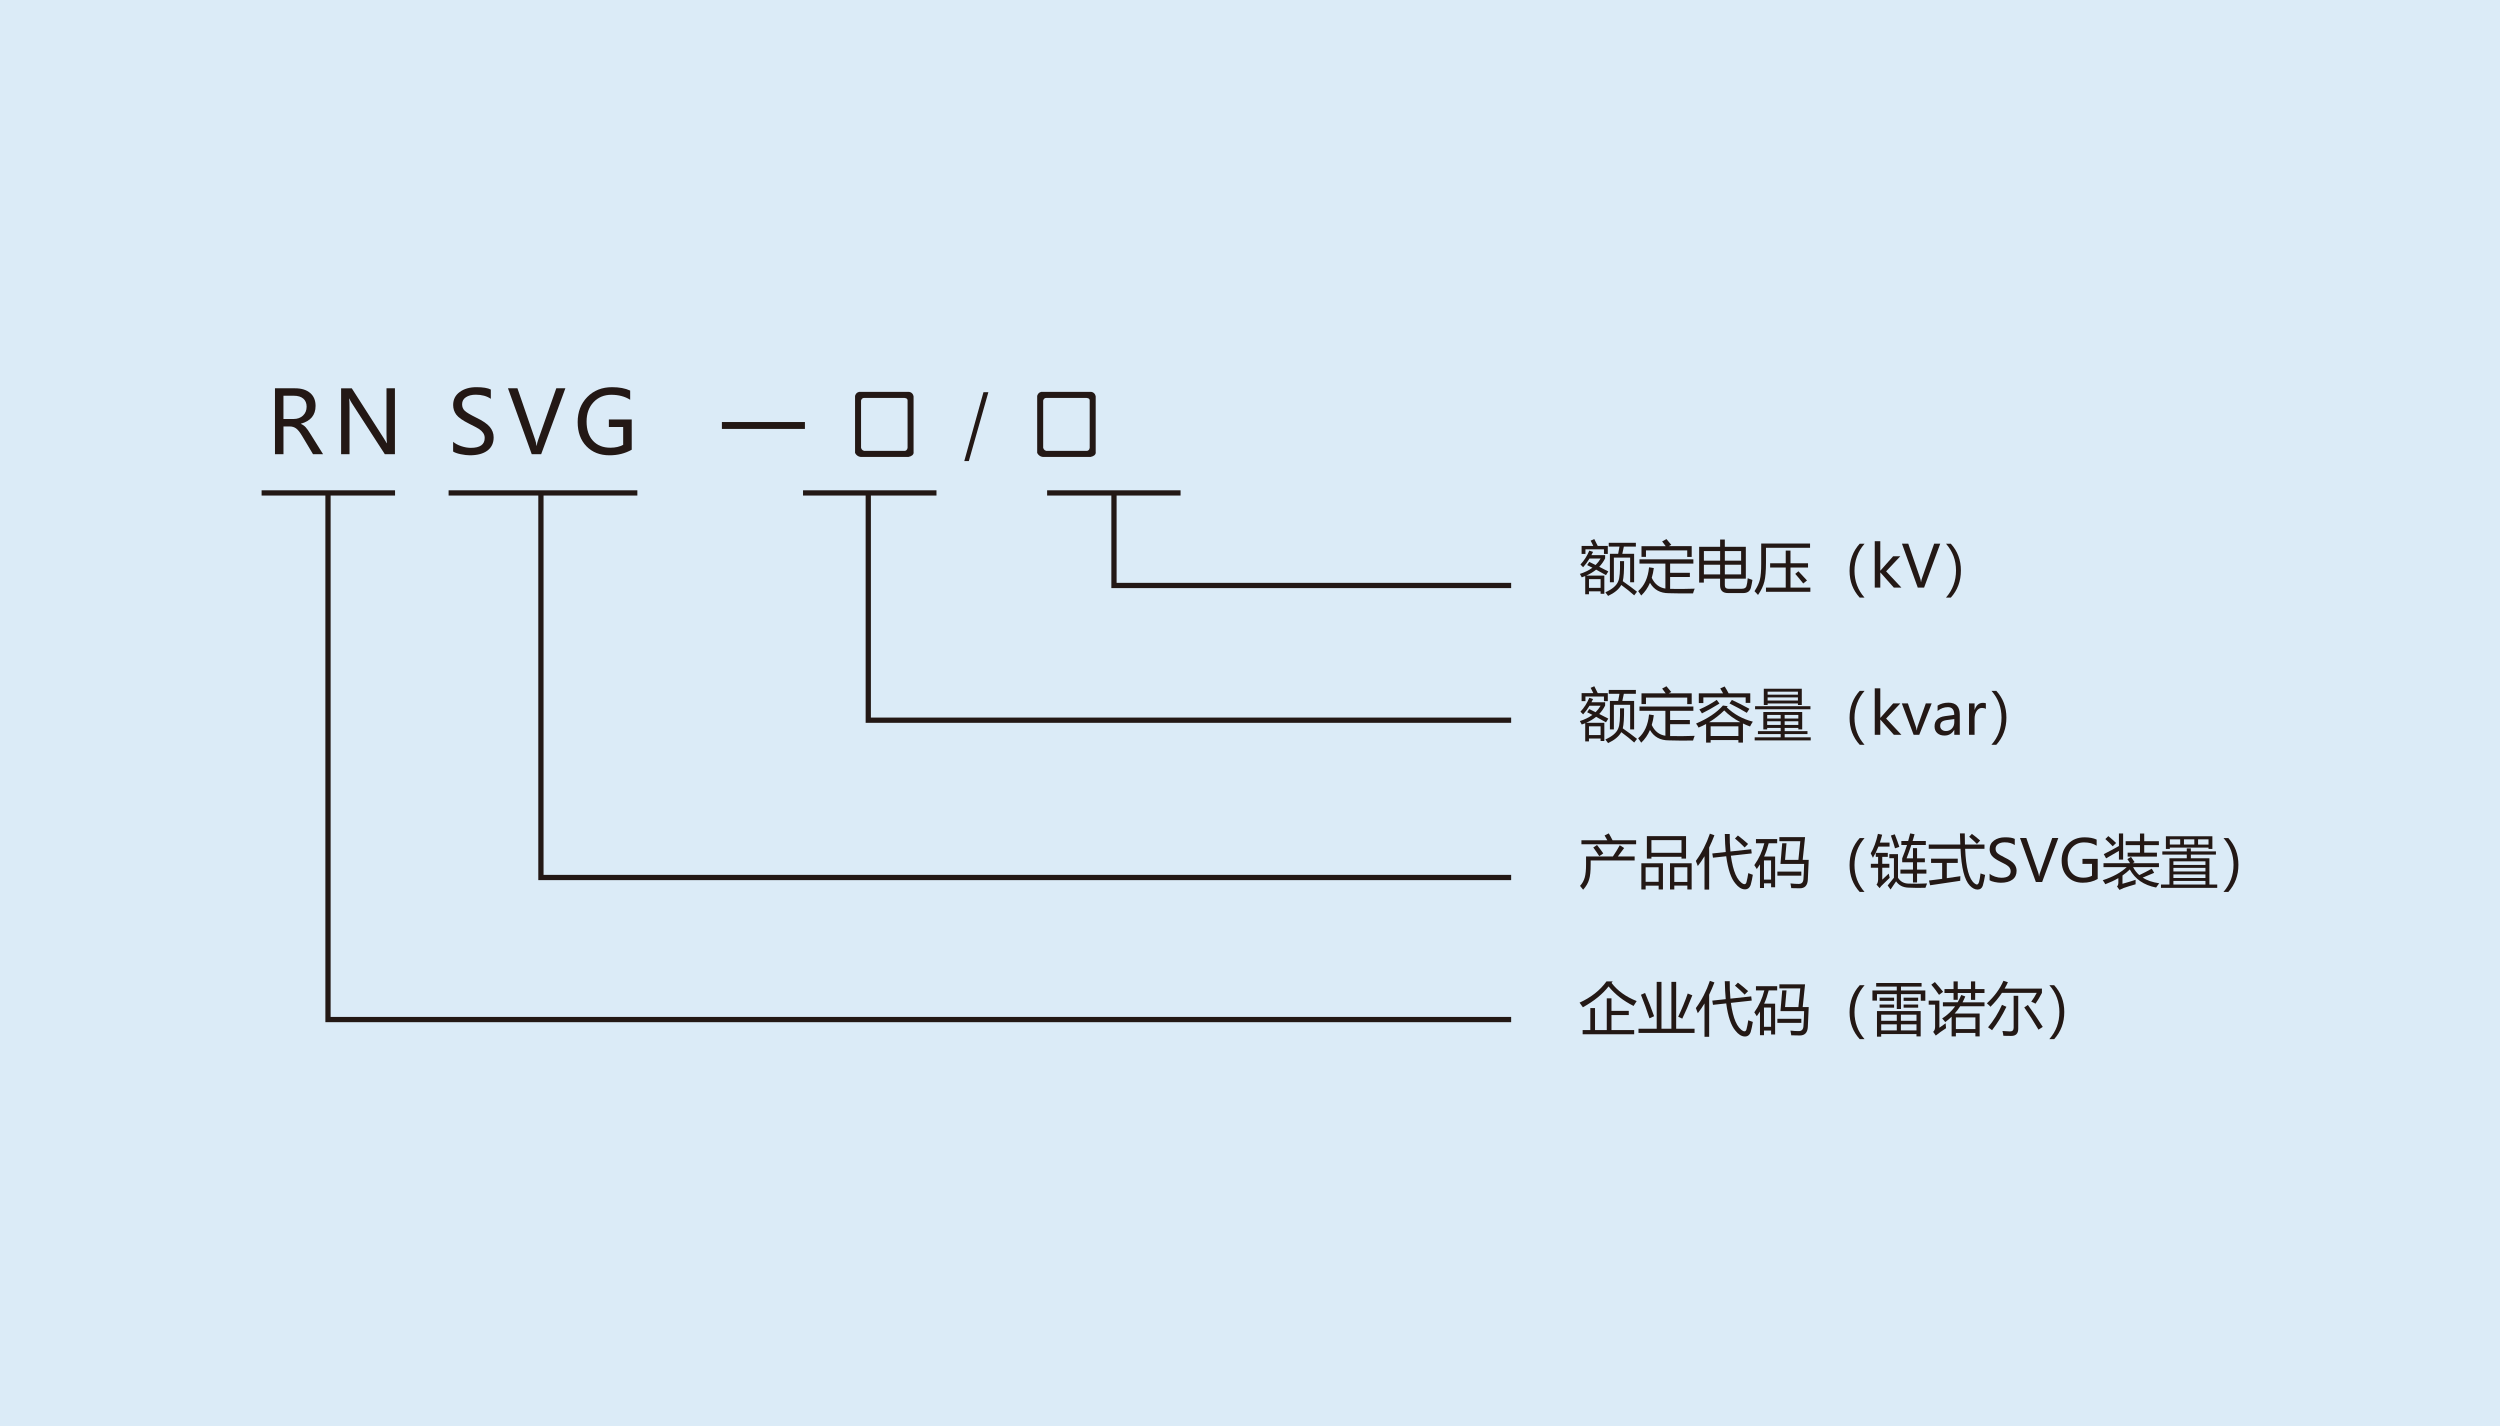 <?xml version="1.0" encoding="utf-8"?>
<!-- Generator: Adobe Illustrator 24.0.1, SVG Export Plug-In . SVG Version: 6.00 Build 0)  -->
<svg version="1.1" id="图层_1" xmlns="http://www.w3.org/2000/svg" xmlns:xlink="http://www.w3.org/1999/xlink" x="0px" y="0px"
	 viewBox="0 0 1000 570.52" style="enable-background:new 0 0 1000 570.52;" xml:space="preserve">
<style type="text/css">
	.st0{fill:#DBEBF7;}
	.st1{fill:#F3C41C;}
	.st2{fill:none;stroke:#231815;stroke-width:1.778;stroke-miterlimit:10;}
	.st3{fill:none;}
	.st4{fill:none;stroke:#231815;stroke-width:1.841;stroke-miterlimit:10;}
	.st5{fill:none;stroke:#231815;stroke-width:1.868;stroke-miterlimit:10;}
	.st6{fill:#E52318;}
	.st7{fill:#3662AD;}
	.st8{fill:#231815;}
	.st9{fill:none;stroke:#231815;stroke-width:2.1;}
	.st10{fill:none;stroke:#231815;stroke-width:0.504;}
	.st11{clip-path:url(#SVGID_2_);fill:url(#SVGID_3_);}
</style>
<rect class="st0" width="1000" height="570.52"/>
<g>
	<g>
		<g>
			<path class="st8" d="M634.86,226.03l0.84-1.27c0.89,0.44,1.74,0.85,2.54,1.25c0.79-0.77,1.45-1.63,2-2.59h-4.43
				c-0.8,1.32-1.66,2.47-2.56,3.47c-0.33-0.36-0.69-0.73-1.07-1.09c1.44-1.51,2.62-3.36,3.54-5.54l1.5,0.5
				c-0.21,0.45-0.43,0.89-0.66,1.29h5.49v1.29c-0.62,1.26-1.41,2.38-2.36,3.38c1.32,0.67,2.52,1.29,3.63,1.86l-0.93,1.48
				c-1.29-0.74-2.6-1.48-3.95-2.2c-1.13,0.92-2.45,1.72-3.95,2.38h7.24v7.28h-1.5v-0.98h-4.65v1.16h-1.5v-7.28
				c-0.45,0.18-0.91,0.35-1.38,0.52c-0.2-0.41-0.45-0.87-0.75-1.38c1.95-0.62,3.63-1.44,5.02-2.47
				C636.27,226.75,635.57,226.39,634.86,226.03z M632.64,218.38h4.67c-0.3-0.68-0.66-1.38-1.07-2.11l1.48-0.64
				c0.56,1.04,1.02,1.96,1.38,2.75h4.02v3.2h-1.54v-1.84h-7.4v1.84h-1.54V218.38z M640.24,231.66h-4.65v3.49h4.65V231.66z
				 M648,224.46h1.63c0.03,3.86-0.14,6.53-0.52,8.01c2.18,1.53,4.08,2.94,5.7,4.22l-1.13,1.45c-1.47-1.33-3.19-2.71-5.17-4.15
				c-0.94,1.71-2.69,3.17-5.27,4.38c-0.3-0.44-0.66-0.92-1.09-1.45c2.79-1.24,4.51-2.73,5.17-4.47
				C647.86,231.24,648.09,228.58,648,224.46z M643.96,221.51h3.31l0.52-2.86h-4.29v-1.54h10.85v1.54h-4.81l-0.61,2.86h4.72v11.39
				h-1.59v-9.85h-6.51v9.85h-1.59V221.51z"/>
			<path class="st8" d="M655.26,236.45c2.51-2.16,3.97-5.34,4.36-9.53l1.91,0.3c-0.18,1.4-0.46,2.7-0.83,3.91
				c1.17,2.5,2.99,3.93,5.46,4.3v-9.99h-10.37v-1.7h21.56v1.7h-9.3v3.68h7.9v1.68h-7.9v4.75c3.01,0.08,6.29,0.05,9.83-0.08
				c-0.26,0.59-0.48,1.22-0.66,1.88c-3.7,0.05-6.94,0.02-9.71-0.07c-3.41,0-5.92-1.38-7.52-4.15c-0.86,2.01-2.03,3.7-3.51,5.08
				C656.12,237.63,655.72,237.04,655.26,236.45z M656.6,218.47h9.68c-0.45-0.65-0.92-1.29-1.42-1.91l1.72-0.93
				c0.59,0.68,1.23,1.44,1.93,2.29l-1.02,0.54h9.19v4.31h-1.79v-2.61h-16.5v2.59h-1.79V218.47z"/>
			<path class="st8" d="M679.68,218.72h8.37v-2.9h1.88v2.9h8.4v12.75h-8.4v2.66c0,0.92,0.48,1.38,1.45,1.38h5.31
				c1.03,0,1.66-0.34,1.88-1.02c0.24-0.74,0.41-1.81,0.52-3.2c0.44,0.2,1.07,0.43,1.88,0.7c-0.18,1.21-0.39,2.25-0.61,3.11
				c-0.38,1.42-1.41,2.13-3.09,2.13h-6.04c-2.13,0-3.2-1.04-3.2-3.13v-2.63h-6.49v1.57h-1.88V218.72z M681.56,224.28h6.49v-3.86
				h-6.49V224.28z M681.56,229.77h6.49v-3.88h-6.49V229.77z M696.45,220.42h-6.51v3.86h6.51V220.42z M696.45,229.77v-3.88h-6.51
				v3.88H696.45z"/>
			<path class="st8" d="M706.39,224.99c0,3.37-0.21,5.91-0.64,7.63c-0.44,1.77-1.29,3.55-2.54,5.36c-0.36-0.44-0.83-0.94-1.41-1.52
				c1.12-1.67,1.84-3.2,2.16-4.61c0.35-1.39,0.52-3.53,0.52-6.42v-8.03h19.54v1.72h-17.63V224.99z M706.39,235.04h7.9v-8.03h-6.24
				v-1.7h6.24v-5.06h1.91v5.06h7.01v1.7h-7.01v8.03h7.94v1.68h-17.75V235.04z M718.1,229.55l1.27-1.04
				c1.15,1.18,2.29,2.41,3.43,3.68l-1.5,1.2C719.87,231.61,718.8,230.33,718.1,229.55z"/>
			<path class="st8" d="M743.88,239.05c-2.7-2.95-4.05-6.52-4.05-10.71c0-4.24,1.35-7.86,4.05-10.85h1.95
				c-2.68,3.06-4.03,6.67-4.03,10.83c0,4.09,1.33,7.67,4.01,10.73H743.88z"/>
			<path class="st8" d="M760.57,235.05h-3.03l-5.37-6.05h-0.05v6.05h-2.22v-18.58h2.22v11.78h0.05l5.09-5.75h2.86l-5.67,6.04
				L760.57,235.05z"/>
			<path class="st8" d="M776.09,217.47l-6.46,17.58h-2.52l-6.33-17.58h2.52l4.73,13.74c0.16,0.45,0.28,0.98,0.35,1.58h0.06
				c0.06-0.52,0.19-1.06,0.4-1.6l4.82-13.72H776.09z"/>
			<path class="st8" d="M780.33,239.05h-1.95c2.68-3.06,4.03-6.67,4.03-10.85c0-4.1-1.33-7.67-4.01-10.71h1.93
				c2.68,2.93,4.03,6.5,4.03,10.71C784.36,232.46,783.01,236.07,780.33,239.05z"/>
		</g>
		<g>
			<path class="st8" d="M634.86,284.9l0.84-1.27c0.89,0.44,1.74,0.85,2.54,1.25c0.79-0.77,1.45-1.63,2-2.59h-4.43
				c-0.8,1.32-1.66,2.47-2.56,3.47c-0.33-0.36-0.69-0.73-1.07-1.09c1.44-1.51,2.62-3.36,3.54-5.54l1.5,0.5
				c-0.21,0.45-0.43,0.89-0.66,1.29h5.49v1.29c-0.62,1.26-1.41,2.38-2.36,3.38c1.32,0.67,2.52,1.29,3.63,1.86l-0.93,1.48
				c-1.29-0.74-2.6-1.48-3.95-2.2c-1.13,0.92-2.45,1.72-3.95,2.38h7.24v7.28h-1.5v-0.98h-4.65v1.16h-1.5v-7.28
				c-0.45,0.18-0.91,0.35-1.38,0.52c-0.2-0.41-0.45-0.87-0.75-1.38c1.95-0.62,3.63-1.44,5.02-2.47
				C636.27,285.62,635.57,285.26,634.86,284.9z M632.64,277.25h4.67c-0.3-0.68-0.66-1.38-1.07-2.11l1.48-0.64
				c0.56,1.04,1.02,1.96,1.38,2.75h4.02v3.2h-1.54v-1.84h-7.4v1.84h-1.54V277.25z M640.24,290.53h-4.65v3.49h4.65V290.53z
				 M648,283.33h1.63c0.03,3.86-0.14,6.53-0.52,8.01c2.18,1.53,4.08,2.94,5.7,4.22l-1.13,1.45c-1.47-1.33-3.19-2.71-5.17-4.15
				c-0.94,1.71-2.69,3.17-5.27,4.38c-0.3-0.44-0.66-0.92-1.09-1.45c2.79-1.24,4.51-2.73,5.17-4.47
				C647.86,290.11,648.09,287.45,648,283.33z M643.96,280.38h3.31l0.52-2.86h-4.29v-1.54h10.85v1.54h-4.81l-0.61,2.86h4.72v11.39
				h-1.59v-9.85h-6.51v9.85h-1.59V280.38z"/>
			<path class="st8" d="M655.26,295.32c2.51-2.16,3.97-5.34,4.36-9.53l1.91,0.3c-0.18,1.4-0.46,2.7-0.83,3.91
				c1.17,2.5,2.99,3.93,5.46,4.3v-9.99h-10.37v-1.7h21.56v1.7h-9.3v3.68h7.9v1.68h-7.9v4.75c3.01,0.08,6.29,0.05,9.83-0.08
				c-0.26,0.59-0.48,1.22-0.66,1.88c-3.7,0.05-6.94,0.02-9.71-0.07c-3.41,0-5.92-1.38-7.52-4.15c-0.86,2.01-2.03,3.7-3.51,5.08
				C656.12,296.5,655.72,295.91,655.26,295.32z M656.6,277.34h9.68c-0.45-0.65-0.92-1.29-1.42-1.91l1.72-0.93
				c0.59,0.68,1.23,1.44,1.93,2.29l-1.02,0.54h9.19v4.31h-1.79v-2.61h-16.5v2.59h-1.79V277.34z"/>
			<path class="st8" d="M691.1,282.49c-0.12,0.14-0.25,0.29-0.39,0.45c2.9,2.78,6.38,4.69,10.42,5.72c-0.5,0.76-0.87,1.4-1.11,1.93
				c-1-0.36-1.95-0.76-2.84-1.2v7.65h-1.82v-1.02h-11.1v1.02h-1.82v-7.44c-0.98,0.53-1.99,1.01-3.02,1.43
				c-0.27-0.56-0.61-1.1-1-1.61c4.69-1.98,8.28-4.39,10.76-7.22L691.1,282.49z M679.52,277.32h9.71c-0.33-0.6-0.71-1.26-1.13-1.95
				l1.75-0.79c0.56,0.86,1.09,1.78,1.59,2.75h8.67v3.81h-1.84v-2.18h-16.93v2.27h-1.82V277.32z M686.69,279.95l1.09,1.48
				c-2.79,1.71-5.12,3.02-7.01,3.93c-0.27-0.5-0.62-1.02-1.04-1.57C682.33,282.65,684.65,281.37,686.69,279.95z M689.69,284.17
				c-1.86,1.83-3.88,3.4-6.06,4.72h12.55C693.56,287.52,691.4,285.94,689.69,284.17z M695.36,290.53h-11.1v3.86h11.1V290.53z
				 M692.75,279.97c2.27,1.04,4.61,2.23,7.01,3.56l-1.04,1.61c-1.88-1.15-4.18-2.41-6.92-3.77L692.75,279.97z"/>
			<path class="st8" d="M701.85,294.93h10.42v-1.29h-9.1v-1.18h9.1v-1.29h-5.4v0.59h-1.54v-6.97h15.55v6.97h-1.54v-0.59h-5.47v1.29
				h9.12v1.18h-9.12v1.29h10.42v1.23h-22.42V294.93z M702.03,282.47h22.15v1.23h-22.15V282.47z M705.51,275.5h15.21v6.49h-1.54
				v-0.61h-12.12v0.61h-1.54V275.5z M706.87,287.42h5.4v-1.45h-5.4V287.42z M706.87,289.98h5.4v-1.48h-5.4V289.98z M719.17,276.68
				h-12.12v1.2h12.12V276.68z M707.05,280.2h12.12v-1.23h-12.12V280.2z M719.33,285.97h-5.47v1.45h5.47V285.97z M713.86,289.98h5.47
				v-1.48h-5.47V289.98z"/>
			<path class="st8" d="M743.88,297.91c-2.7-2.95-4.05-6.52-4.05-10.71c0-4.24,1.35-7.86,4.05-10.85h1.95
				c-2.68,3.06-4.03,6.67-4.03,10.83c0,4.09,1.33,7.67,4.01,10.73H743.88z"/>
			<path class="st8" d="M760.57,293.92h-3.03l-5.37-6.05h-0.05v6.05h-2.22v-18.58h2.22v11.78h0.05l5.09-5.75h2.86l-5.67,6.04
				L760.57,293.92z"/>
			<path class="st8" d="M772.67,281.37l-4.97,12.55h-2.25l-4.72-12.55h2.43l3.06,8.96c0.25,0.72,0.4,1.32,0.44,1.8h0.06
				c0.07-0.64,0.21-1.22,0.4-1.76l3.21-9.01H772.67z"/>
			<path class="st8" d="M775.05,282.24c1.25-0.78,2.69-1.17,4.32-1.17c3.02,0,4.54,1.59,4.54,4.77v8.08h-2.2v-1.94h-0.06
				c-0.87,1.49-2.15,2.24-3.85,2.24c-1.22,0-2.18-0.33-2.9-0.99c-0.72-0.66-1.08-1.55-1.08-2.67c0-2.35,1.39-3.71,4.16-4.1
				l3.72-0.52c0-2.05-0.85-3.08-2.54-3.08c-1.5,0-2.88,0.51-4.12,1.52V282.24z M778.78,288.02c-1.03,0.14-1.74,0.39-2.13,0.77
				s-0.58,0.91-0.58,1.59c0,0.6,0.21,1.09,0.64,1.46c0.43,0.38,0.98,0.57,1.68,0.57c0.97,0,1.76-0.34,2.39-1.02
				c0.63-0.68,0.94-1.53,0.94-2.56v-1.2L778.78,288.02z"/>
			<path class="st8" d="M794.33,283.57c-0.37-0.26-0.88-0.4-1.53-0.4c-0.86,0-1.57,0.4-2.13,1.21c-0.56,0.81-0.84,1.87-0.84,3.18
				v6.35h-2.22v-12.55h2.22v2.55h0.05c0.64-1.85,1.73-2.77,3.29-2.77c0.5,0,0.9,0.06,1.17,0.17V283.57z"/>
			<path class="st8" d="M798.53,297.91h-1.95c2.68-3.06,4.03-6.67,4.03-10.85c0-4.1-1.33-7.67-4.01-10.71h1.93
				c2.68,2.93,4.03,6.5,4.03,10.71C802.56,291.32,801.21,294.94,798.53,297.91z"/>
		</g>
		<g>
			<path class="st8" d="M634.43,342.59h10.73c1.02-1.51,1.93-3,2.75-4.49l1.75,1.11c-0.8,1.13-1.64,2.26-2.52,3.38h6.72v1.59h-17.59
				v1.59c0,2.68-0.2,4.67-0.61,5.99c-0.43,1.47-1.23,2.85-2.41,4.13c-0.39-0.49-0.8-1-1.23-1.54c0.89-0.95,1.52-2.07,1.88-3.36
				c0.35-1.26,0.52-3,0.52-5.22V342.59z M632.57,336.1h10.36c-0.33-0.62-0.7-1.26-1.1-1.91l1.68-0.84c0.49,0.8,0.99,1.72,1.51,2.75
				h9.43v1.61h-21.88V336.1z M637.31,339l1.5-1c0.94,1.18,1.77,2.3,2.5,3.36l-1.61,1.11C639.1,341.48,638.31,340.32,637.31,339z"/>
			<path class="st8" d="M656.53,345.31h8.65v10.48h-1.72v-1.52h-5.2v1.52h-1.72V345.31z M663.45,346.9h-5.2v5.83h5.2V346.9z
				 M658.76,334.46h15.66v8.99h-1.82v-0.73h-12.03v0.73h-1.82V334.46z M672.6,336.05h-12.03v5.08h12.03V336.05z M667.99,345.31h8.67
				v10.48h-1.72v-1.54h-5.22v1.54h-1.72V345.31z M674.94,346.9h-5.22v5.88h5.22V346.9z"/>
			<path class="st8" d="M678.34,344.36c2.36-3.18,4.23-6.81,5.61-10.89l1.82,0.64c-0.68,1.76-1.38,3.4-2.11,4.91v16.83h-1.86V342.5
				c-0.86,1.44-1.75,2.75-2.68,3.9C678.9,345.78,678.64,345.1,678.34,344.36z M684.92,341.39l5.37-0.59
				c-0.18-1.92-0.31-4.32-0.37-7.19h1.97c-0.03,2.26,0.06,4.59,0.28,6.99l8.32-0.91l0.2,1.68l-8.34,0.92
				c0.86,6.26,2.5,10.02,4.94,11.27c0.66,0.27,1.09,0.05,1.29-0.66c0.29-1.08,0.53-2.29,0.73-3.65c0.64,0.27,1.24,0.49,1.82,0.66
				c-0.23,1.47-0.5,2.77-0.82,3.9c-0.41,1.32-1.22,1.96-2.43,1.93c-1.3-0.05-2.54-0.83-3.72-2.34c-1.75-2.04-2.98-5.68-3.67-10.9
				l-5.3,0.58L684.92,341.39z M693.98,335.4l1.18-1.2c1.33,1.01,2.69,2.14,4.08,3.38l-1.38,1.41
				C696.59,337.68,695.29,336.48,693.98,335.4z"/>
			<path class="st8" d="M701.72,346.06c1.84-2.56,3.18-5.48,4.01-8.76h-3.35v-1.68h8.49v1.68h-3.39c-0.48,1.9-1.08,3.67-1.82,5.31
				h4.39v12.3h-1.61v-1.57h-2.84v1.86h-1.61v-9.45c-0.4,0.64-0.82,1.26-1.27,1.85C702.49,347.18,702.15,346.67,701.72,346.06z
				 M708.43,344.15h-2.84v7.69h2.84V344.15z M710.95,348.65h9.58v1.63h-9.58V348.65z M714.61,337.3l-0.59,6.65h5.34l0.76-7.47h-8.37
				v-1.63h10.28l-0.95,9.1h2.41c-0.12,3.07-0.24,5.73-0.36,7.99c-0.14,2.26-1.21,3.38-3.22,3.38c-1.02,0-2.15-0.02-3.4-0.07
				c-0.09-0.56-0.2-1.19-0.32-1.88c1.23,0.14,2.33,0.2,3.31,0.2c1.16,0,1.79-0.64,1.88-1.93c0.12-1.68,0.21-3.7,0.27-6.06h-9.46
				l0.7-8.28H714.61z"/>
			<path class="st8" d="M743.88,356.78c-2.7-2.95-4.05-6.52-4.05-10.71c0-4.24,1.35-7.86,4.05-10.85h1.95
				c-2.68,3.06-4.03,6.67-4.03,10.83c0,4.09,1.33,7.67,4.01,10.73H743.88z"/>
			<path class="st8" d="M748.29,341.34c1.21-2,2.17-4.6,2.88-7.81l1.7,0.36c-0.28,1.1-0.59,2.15-0.93,3.15h3.88v1.59h-4.46
				c-0.64,1.63-1.37,3.12-2.19,4.47C748.92,342.55,748.62,341.96,748.29,341.34z M755.48,349.44c0.14,0.68,0.27,1.24,0.39,1.68
				c-1.42,1.35-2.55,2.44-3.38,3.29c-0.12,0.15-0.33,0.43-0.64,0.84l-1.25-1.41c0.43-0.47,0.64-1.16,0.64-2.07v-4.67h-2.9v-1.59h2.9
				v-2.77h-0.93v-1.59h4.81v1.59h-2.22v2.77h2.84v1.59h-2.84v4.77C753.86,351.01,754.72,350.2,755.48,349.44z M763.45,353.44
				c2.04,0.09,4.5,0.07,7.38-0.07c-0.24,0.6-0.46,1.19-0.66,1.75c-2.66,0.06-4.95,0.04-6.88-0.07c-2.12-0.08-3.74-0.92-4.86-2.52
				c-0.43,0.58-1.16,1.67-2.2,3.27l-1.16-1.61c0.98-1.19,1.82-2.22,2.5-3.09v-7.83h-1.84v-1.63h3.47v9.46
				C760.14,352.63,761.56,353.41,763.45,353.44z M757.91,333.72c0.74,1.85,1.34,3.52,1.82,5.02c-0.61,0.2-1.18,0.39-1.72,0.59
				c-0.45-1.62-1-3.32-1.66-5.11L757.91,333.72z M762.63,343.32h2.56v-4.08h1.63v4.08h3.13v1.59h-3.13v2.93h3.74v1.59h-3.74v3.56
				h-1.63v-3.56h-5.02v-1.59h5.02v-2.93h-4.31v-1.59c0.7-1.69,1.34-3.47,1.93-5.33h-2.27v-1.59h2.73c0.29-0.99,0.56-2.01,0.81-3.04
				l1.75,0.34c-0.24,0.9-0.5,1.8-0.78,2.7h5.28v1.59h-5.78C763.97,339.74,763.33,341.52,762.63,343.32z"/>
			<path class="st8" d="M771.5,337.82h12.62c-0.06-1.4-0.11-2.88-0.14-4.45h1.93c-0.01,1.5,0.02,2.98,0.07,4.45h7.81v1.7h-7.73
				c0.3,7.63,1.57,12.25,3.82,13.89c0.82,0.67,1.39,0.49,1.72-0.54c0.23-0.79,0.43-1.95,0.61-3.49c0.71,0.26,1.32,0.45,1.84,0.59
				c-0.29,1.77-0.6,3.2-0.93,4.29c-0.36,1.04-1.06,1.57-2.09,1.57c-1.04,0-2.08-0.53-3.11-1.59c-2.16-2.3-3.4-7.2-3.71-14.71H771.5
				V337.82z M771.59,352.21c1.71-0.2,3.47-0.43,5.27-0.67v-6.37h-4.43v-1.7h10.67v1.7h-4.38v6.1c1.76-0.25,3.57-0.51,5.42-0.79
				c-0.03,0.59-0.05,1.2-0.05,1.84c-4.56,0.65-8.57,1.25-12.05,1.79L771.59,352.21z M787.66,334.71l1.09-1.16
				c1.09,0.79,2.2,1.68,3.31,2.68l-1.29,1.34C789.8,336.59,788.77,335.64,787.66,334.71z"/>
			<path class="st8" d="M795.85,349.49c0.54,0.47,1.25,0.85,2.16,1.16s1.75,0.45,2.56,0.45c2.47,0,3.7-0.88,3.7-2.63
				c0-0.49-0.13-0.93-0.4-1.33s-0.63-0.74-1.09-1.04c-0.46-0.3-1.33-0.77-2.6-1.4c-1.76-0.88-2.92-1.69-3.48-2.45
				c-0.56-0.75-0.84-1.61-0.84-2.58c0-1.46,0.58-2.62,1.76-3.47c1.17-0.85,2.65-1.28,4.44-1.28c1.75,0,3.03,0.21,3.85,0.64v2.47
				c-1.06-0.73-2.4-1.1-4.02-1.1c-1.07,0-1.95,0.22-2.63,0.68s-1.02,1.08-1.02,1.88c0,0.71,0.23,1.29,0.7,1.74
				c0.47,0.45,1.49,1.06,3.05,1.83c1.72,0.83,2.93,1.65,3.62,2.47c0.69,0.83,1.03,1.75,1.03,2.78c0,1.54-0.56,2.73-1.68,3.55
				s-2.67,1.24-4.66,1.24c-0.7,0-1.51-0.1-2.43-0.29s-1.6-0.43-2.03-0.72V349.49z"/>
			<path class="st8" d="M823.32,335.21l-6.46,17.58h-2.52l-6.33-17.58h2.52l4.73,13.74c0.16,0.45,0.28,0.98,0.35,1.58h0.06
				c0.06-0.52,0.19-1.06,0.4-1.6l4.82-13.72H823.32z"/>
			<path class="st8" d="M839.08,351.59c-1.75,1-3.74,1.5-5.95,1.5c-2.54,0-4.59-0.8-6.14-2.41c-1.55-1.61-2.33-3.75-2.33-6.44
				c0-2.71,0.86-4.95,2.58-6.69c1.72-1.75,3.92-2.62,6.6-2.62c1.9,0,3.51,0.3,4.82,0.91v2.45c-1.41-0.89-3.08-1.33-5.03-1.33
				c-1.91,0-3.49,0.66-4.73,1.96c-1.24,1.31-1.86,3.03-1.86,5.17c0,2.2,0.57,3.91,1.71,5.14c1.14,1.23,2.68,1.84,4.63,1.84
				c1.34,0,2.48-0.26,3.42-0.77v-4.75h-3.81v-2.01h6.09V351.59z"/>
			<path class="st8" d="M854.24,351.92c-0.02,0.67-0.02,1.26,0,1.79c-2.01,0.58-3.61,1.08-4.81,1.5c-0.45,0.17-1,0.42-1.63,0.75
				l-1-1.38c0.36-0.3,0.54-0.83,0.54-1.57v-1.76c-1.54,0.9-3.28,1.71-5.22,2.44c-0.29-0.54-0.63-1.08-1.02-1.61
				c4.04-1.3,7.23-3.04,9.57-5.22h-9.27v-1.59h10.63c-0.36-0.58-0.72-1.13-1.08-1.63l1.45-0.89c0.52,0.76,0.99,1.45,1.43,2.09
				l-0.73,0.43h10.48v1.59h-10.34c0.63,1.23,1.46,2.29,2.48,3.19c1.69-0.81,3.35-1.67,4.99-2.58l0.95,1.66
				c-1.5,0.6-3.04,1.24-4.6,1.92c1.76,1.12,3.97,1.87,6.62,2.26c-0.45,0.6-0.87,1.17-1.25,1.7c-4.9-0.96-8.4-3.37-10.51-7.23
				c-0.86,0.85-1.84,1.66-2.93,2.42v3.31C850.82,353.01,852.57,352.48,854.24,351.92z M847.57,333.38h1.68v10.46h-1.68v-3.48
				c-1.63,0.94-3.34,1.93-5.13,2.98c-0.16-0.35-0.48-0.91-0.93-1.68c2.16-1.1,4.18-2.18,6.06-3.26V333.38z M842.13,335.62l1.2-1.18
				c1.38,1.13,2.41,2.05,3.11,2.75l-1.36,1.32C843.99,337.34,843.01,336.38,842.13,335.62z M851.07,341.07h4.92v-3.02h-5.72v-1.57
				h5.72v-3.06h1.7v3.06h5.86v1.57h-5.86v3.02h5.08v1.57h-11.71V341.07z"/>
			<path class="st8" d="M864.39,353.82h3.38v-10.51h6.94v-1.48h-9.78v-1.27h9.78v-1.2h1.63v1.2h10.03v1.27h-10.03v1.48h7.42v10.51
				h3.13v1.32h-22.51V353.82z M866.36,334.51h18.59v5.06h-1.54v-0.52h-15.48v0.52h-1.57V334.51z M867.93,337.82h4.15v-2.09h-4.15
				V337.82z M882.18,344.54h-12.82v1.43h12.82V344.54z M869.36,348.58h12.82v-1.43h-12.82V348.58z M869.36,351.19h12.82v-1.43
				h-12.82V351.19z M869.36,353.82h12.82v-1.45h-12.82V353.82z M873.58,337.82h4.15v-2.09h-4.15V337.82z M883.41,335.74h-4.18v2.09
				h4.18V335.74z"/>
			<path class="st8" d="M891.33,356.78h-1.95c2.68-3.06,4.03-6.67,4.03-10.85c0-4.1-1.33-7.67-4.01-10.71h1.93
				c2.68,2.93,4.03,6.5,4.03,10.71C895.36,350.19,894.01,353.81,891.33,356.78z"/>
		</g>
		<g>
			<path class="st8" d="M645.07,392.56l-0.45,0.61c2.36,3.12,5.71,5.54,10.05,7.26c-0.33,0.49-0.75,1.13-1.25,1.95
				c-4.13-2.07-7.46-4.68-9.99-7.81c-2.38,3.07-5.8,5.86-10.28,8.35c-0.39-0.58-0.83-1.19-1.32-1.86c4.61-2.1,8.21-4.94,10.78-8.51
				H645.07z M633.07,412.03h3.06v-8.81h1.88v8.81h4.7v-12.69h1.88v5.02h6.92v1.66h-6.92v6.01h9.08v1.68h-20.61V412.03z"/>
			<path class="st8" d="M655.4,411.49h7.28v-18.75h1.91v18.75h3.97v-18.75h1.91v18.75h7.35v1.68H655.4V411.49z M658.03,397.19
				c1.24,2.92,2.45,6.02,3.61,9.3l-1.86,0.84c-1.02-3.19-2.15-6.33-3.4-9.42L658.03,397.19z M671.28,406.7
				c1.51-3.21,2.79-6.31,3.81-9.3l1.84,0.73c-1.41,3.62-2.75,6.73-4.02,9.33L671.28,406.7z"/>
			<path class="st8" d="M678.34,403.23c2.36-3.18,4.23-6.81,5.61-10.89l1.82,0.64c-0.68,1.76-1.38,3.4-2.11,4.91v16.83h-1.86v-13.34
				c-0.86,1.44-1.75,2.75-2.68,3.9C678.9,404.65,678.64,403.97,678.34,403.23z M684.92,400.25l5.37-0.59
				c-0.18-1.92-0.31-4.32-0.37-7.19h1.97c-0.03,2.26,0.06,4.59,0.28,6.99l8.32-0.91l0.2,1.68l-8.34,0.92
				c0.86,6.26,2.5,10.02,4.94,11.27c0.66,0.27,1.09,0.05,1.29-0.66c0.29-1.08,0.53-2.29,0.73-3.65c0.64,0.27,1.24,0.49,1.82,0.66
				c-0.23,1.47-0.5,2.77-0.82,3.9c-0.41,1.32-1.22,1.96-2.43,1.93c-1.3-0.05-2.54-0.83-3.72-2.34c-1.75-2.04-2.98-5.68-3.67-10.9
				l-5.3,0.58L684.92,400.25z M693.98,394.26l1.18-1.2c1.33,1.01,2.69,2.14,4.08,3.38l-1.38,1.41
				C696.59,396.55,695.29,395.35,693.98,394.26z"/>
			<path class="st8" d="M701.72,404.93c1.84-2.56,3.18-5.48,4.01-8.76h-3.35v-1.68h8.49v1.68h-3.39c-0.48,1.9-1.08,3.67-1.82,5.31
				h4.39v12.3h-1.61v-1.57h-2.84v1.86h-1.61v-9.45c-0.4,0.64-0.82,1.26-1.27,1.85C702.49,406.05,702.15,405.53,701.72,404.93z
				 M708.43,403.02h-2.84v7.69h2.84V403.02z M710.95,407.52h9.58v1.63h-9.58V407.52z M714.61,396.17l-0.59,6.65h5.34l0.76-7.47
				h-8.37v-1.63h10.28l-0.95,9.1h2.41c-0.12,3.07-0.24,5.73-0.36,7.99c-0.14,2.26-1.21,3.38-3.22,3.38c-1.02,0-2.15-0.02-3.4-0.07
				c-0.09-0.56-0.2-1.19-0.32-1.88c1.23,0.14,2.33,0.2,3.31,0.2c1.16,0,1.79-0.64,1.88-1.93c0.12-1.68,0.21-3.7,0.27-6.06h-9.46
				l0.7-8.28H714.61z"/>
			<path class="st8" d="M743.88,415.65c-2.7-2.95-4.05-6.52-4.05-10.71c0-4.24,1.35-7.86,4.05-10.85h1.95
				c-2.68,3.06-4.03,6.67-4.03,10.83c0,4.09,1.33,7.67,4.01,10.73H743.88z"/>
			<path class="st8" d="M748.97,396.19h9.74v-1.54h-8.24v-1.45h18.16v1.45h-8.24v1.54h9.74v4.11h-1.82v-2.66h-7.92v5.97h-1.68v-5.97
				h-7.92v2.61h-1.82V396.19z M750.8,404.43h17.47v10.14h-1.68v-0.95h-14.12v1.04h-1.68V404.43z M751.83,399.07h5.81v1.27h-5.81
				V399.07z M751.83,401.8h5.81v1.27h-5.81V401.8z M752.48,408.31h6.24v-2.43h-6.24V408.31z M752.48,412.17h6.24v-2.45h-6.24V412.17
				z M766.6,405.88h-6.24v2.43h6.24V405.88z M760.36,412.17h6.24v-2.45h-6.24V412.17z M761.45,399.07h5.81v1.27h-5.81V399.07z
				 M761.45,401.8h5.81v1.27h-5.81V401.8z"/>
			<path class="st8" d="M778.26,409.31c0.02,0.64,0.07,1.29,0.16,1.97c-1.59,1.03-2.96,2.01-4.11,2.95l-1.04-1.5
				c0.52-0.45,0.77-1.13,0.77-2.04v-8.83h-2.56v-1.63h4.27v10.87C776.5,410.59,777.34,409.99,778.26,409.31z M773.95,392.81
				c1.15,1.29,2.25,2.59,3.29,3.9l-1.63,1.23c-1.03-1.54-2.06-2.9-3.09-4.06L773.95,392.81z M777.15,400.91h5.93
				c0.53-0.91,0.99-1.88,1.4-2.9l1.63,0.57c-0.32,0.8-0.69,1.58-1.09,2.34h8.78v1.59h-9.72c-0.65,1.02-1.39,1.99-2.21,2.9h9.99v9.15
				h-1.7v-1.38h-7.81v1.38h-1.7v-7.87c-0.79,0.76-1.65,1.48-2.56,2.16c-0.35-0.5-0.75-0.98-1.23-1.45c2.07-1.34,3.81-2.96,5.2-4.88
				h-4.9V400.91z M788.39,392.56h1.68v3.06h3.72v1.59h-3.72v2.75h-1.68v-2.75h-5.29v2.72h-1.68v-2.72h-3.63v-1.59h3.63v-3.06h1.68
				v3.06h5.29V392.56z M790.16,406.95h-7.81v4.67h7.81V406.95z"/>
			<path class="st8" d="M801.37,392.31l1.79,0.59c-0.4,0.87-0.84,1.72-1.32,2.54h14.93v1.72c-0.8,1.57-1.66,3.01-2.56,4.31
				c-0.41-0.24-0.98-0.51-1.72-0.79c0.83-1.12,1.57-2.29,2.2-3.52h-13.92c-1.29,1.95-2.82,3.8-4.57,5.54
				c-0.3-0.36-0.79-0.82-1.45-1.36C797.76,398.57,799.98,395.56,801.37,392.31z M800.8,401.93l1.77,0.79
				c-1.72,3.53-3.64,6.64-5.74,9.35c-0.47-0.32-1-0.7-1.61-1.16C797.46,408.24,799.32,405.25,800.8,401.93z M805.45,398.32h1.84
				v13.21c0,1.89-0.94,2.84-2.81,2.84c-0.8,0-1.84-0.01-3.13-0.05c-0.07-0.6-0.2-1.25-0.36-1.93c1.44,0.12,2.45,0.18,3.02,0.18
				c0.97,0,1.45-0.5,1.45-1.5V398.32z M809.7,402.98l1.45-1c2.18,2.98,4.16,5.91,5.95,8.78l-1.7,1.11
				C813.64,408.85,811.74,405.88,809.7,402.98z"/>
			<path class="st8" d="M821.68,415.65h-1.95c2.68-3.06,4.03-6.67,4.03-10.85c0-4.1-1.33-7.67-4.01-10.71h1.93
				c2.68,2.93,4.03,6.5,4.03,10.71C825.71,409.06,824.36,412.68,821.68,415.65z"/>
		</g>
	</g>
	<rect x="288.76" y="168.81" class="st8" width="33.21" height="2.76"/>
	<path class="st8" d="M365.43,180.74c0.09,0.56-0.09,1.02-0.53,1.38c-0.35,0.29-0.84,0.5-1.47,0.64h-19.21
		c-0.67-0.09-1.24-0.38-1.7-0.87c-0.16-0.16-0.32-0.4-0.5-0.74v-21.98v-0.81c0.18-0.6,0.49-1.05,0.93-1.34
		c0.16-0.09,0.38-0.18,0.67-0.27h20.01c0.66,0.09,1.16,0.42,1.5,0.97c0.11,0.18,0.21,0.46,0.3,0.84V180.74z M363.03,179.13v-18.95
		c0-0.4-0.2-0.69-0.6-0.87c-0.14-0.05-0.34-0.09-0.6-0.13h-16.21c-0.39,0-0.72,0.17-0.96,0.5c-0.07,0.11-0.14,0.28-0.24,0.5v18.95
		c0.09,0.4,0.32,0.73,0.66,0.97c0.12,0.07,0.29,0.15,0.53,0.24h16.41c0.4-0.09,0.68-0.32,0.86-0.67
		C362.94,179.55,362.99,179.37,363.03,179.13"/>
	<polygon class="st8" points="395.35,156.87 387.53,184.43 385.71,184.43 393.39,156.87 	"/>
	<path class="st8" d="M438.28,180.74c0.09,0.56-0.09,1.02-0.53,1.38c-0.35,0.29-0.84,0.5-1.47,0.64h-19.21
		c-0.67-0.09-1.24-0.38-1.7-0.87c-0.16-0.16-0.32-0.4-0.5-0.74v-21.98v-0.81c0.18-0.6,0.49-1.05,0.93-1.34
		c0.16-0.09,0.38-0.18,0.67-0.27h20.01c0.66,0.09,1.16,0.42,1.5,0.97c0.11,0.18,0.21,0.46,0.3,0.84V180.74z M435.88,179.13v-18.95
		c0-0.4-0.2-0.69-0.6-0.87c-0.13-0.05-0.33-0.09-0.6-0.13h-16.21c-0.39,0-0.72,0.17-0.96,0.5c-0.07,0.11-0.14,0.28-0.24,0.5v18.95
		c0.09,0.4,0.32,0.73,0.66,0.97c0.12,0.07,0.29,0.15,0.53,0.24h16.41c0.39-0.09,0.68-0.32,0.86-0.67
		C435.79,179.55,435.83,179.37,435.88,179.13"/>
	<line class="st9" x1="321.21" y1="197.17" x2="374.59" y2="197.17"/>
	<line class="st9" x1="104.64" y1="197.17" x2="158.02" y2="197.17"/>
	<line class="st9" x1="418.85" y1="197.17" x2="472.23" y2="197.17"/>
	<line class="st9" x1="179.44" y1="197.17" x2="254.94" y2="197.17"/>
	<polyline class="st9" points="445.59,197.17 445.59,234.19 604.46,234.19 	"/>
	<polyline class="st9" points="347.31,197.17 347.31,288.08 604.46,288.08 	"/>
	<polyline class="st9" points="216.37,197.17 216.37,351 604.46,351 	"/>
	<polyline class="st9" points="131.2,197.17 131.2,407.82 604.46,407.82 	"/>
	<g>
		<path class="st8" d="M129.23,181.68h-4.02l-4.37-7.32c-0.87-1.46-1.67-2.46-2.4-2.99c-0.73-0.53-1.59-0.79-2.6-0.79h-2.45v11.1
			h-3.4v-26.36h8.03c2.56,0,4.57,0.62,6.03,1.86s2.18,2.97,2.18,5.19c0,3.65-1.95,6.03-5.86,7.11v0.09
			c0.73,0.31,1.35,0.74,1.88,1.31s1.21,1.54,2.05,2.91L129.23,181.68z M113.38,158.29v9.31h4.02c1.55,0,2.82-0.45,3.79-1.36
			c0.97-0.91,1.46-2.1,1.46-3.57c0-1.37-0.44-2.45-1.33-3.22c-0.89-0.77-2.17-1.16-3.86-1.16H113.38z"/>
		<path class="st8" d="M157.96,181.68h-4.03l-13.26-20.51c-0.37-0.58-0.68-1.15-0.9-1.72h-0.1c0.09,0.59,0.14,1.82,0.14,3.69v18.54
			h-3.37v-26.36h4.27l12.9,20.15c0.61,0.95,0.98,1.56,1.09,1.82h0.07c-0.11-0.75-0.17-2.03-0.17-3.85v-18.13h3.37V181.68z"/>
		<path class="st8" d="M181.25,176.72c0.81,0.7,1.88,1.28,3.23,1.74c1.35,0.45,2.63,0.68,3.85,0.68c3.7,0,5.55-1.32,5.55-3.95
			c0-0.74-0.2-1.4-0.6-1.99c-0.4-0.59-0.94-1.11-1.63-1.57c-0.69-0.45-1.99-1.15-3.9-2.09c-2.64-1.32-4.39-2.54-5.23-3.67
			c-0.84-1.13-1.26-2.42-1.26-3.87c0-2.19,0.88-3.93,2.64-5.21c1.76-1.28,3.98-1.92,6.66-1.92c2.62,0,4.54,0.32,5.77,0.95v3.71
			c-1.59-1.1-3.6-1.65-6.03-1.65c-1.61,0-2.92,0.34-3.94,1.01c-1.02,0.68-1.52,1.61-1.52,2.82c0,1.07,0.35,1.93,1.06,2.6
			s2.23,1.58,4.58,2.74c2.59,1.24,4.4,2.47,5.43,3.71c1.03,1.24,1.55,2.63,1.55,4.17c0,2.31-0.84,4.09-2.52,5.33
			c-1.68,1.24-4.01,1.86-7,1.86c-1.04,0-2.26-0.14-3.65-0.43c-1.39-0.29-2.4-0.65-3.04-1.08V176.72z"/>
		<path class="st8" d="M226.15,155.31l-9.68,26.36h-3.78l-9.5-26.36h3.78l7.1,20.61c0.24,0.68,0.41,1.47,0.53,2.37h0.09
			c0.09-0.78,0.29-1.58,0.6-2.4l7.23-20.58H226.15z"/>
		<path class="st8" d="M252.71,179.87c-2.63,1.5-5.61,2.25-8.92,2.25c-3.81,0-6.88-1.21-9.22-3.62c-2.33-2.41-3.5-5.63-3.5-9.66
			c0-4.07,1.29-7.42,3.86-10.04c2.58-2.62,5.88-3.93,9.91-3.93c2.85,0,5.26,0.45,7.23,1.36v3.68c-2.11-1.33-4.62-1.99-7.54-1.99
			c-2.87,0-5.24,0.98-7.1,2.94c-1.86,1.96-2.79,4.55-2.79,7.76c0,3.3,0.86,5.87,2.57,7.71s4.03,2.76,6.94,2.76
			c2.01,0,3.72-0.39,5.12-1.16v-7.13h-5.72v-3.01h9.14V179.87z"/>
	</g>
</g>
</svg>
